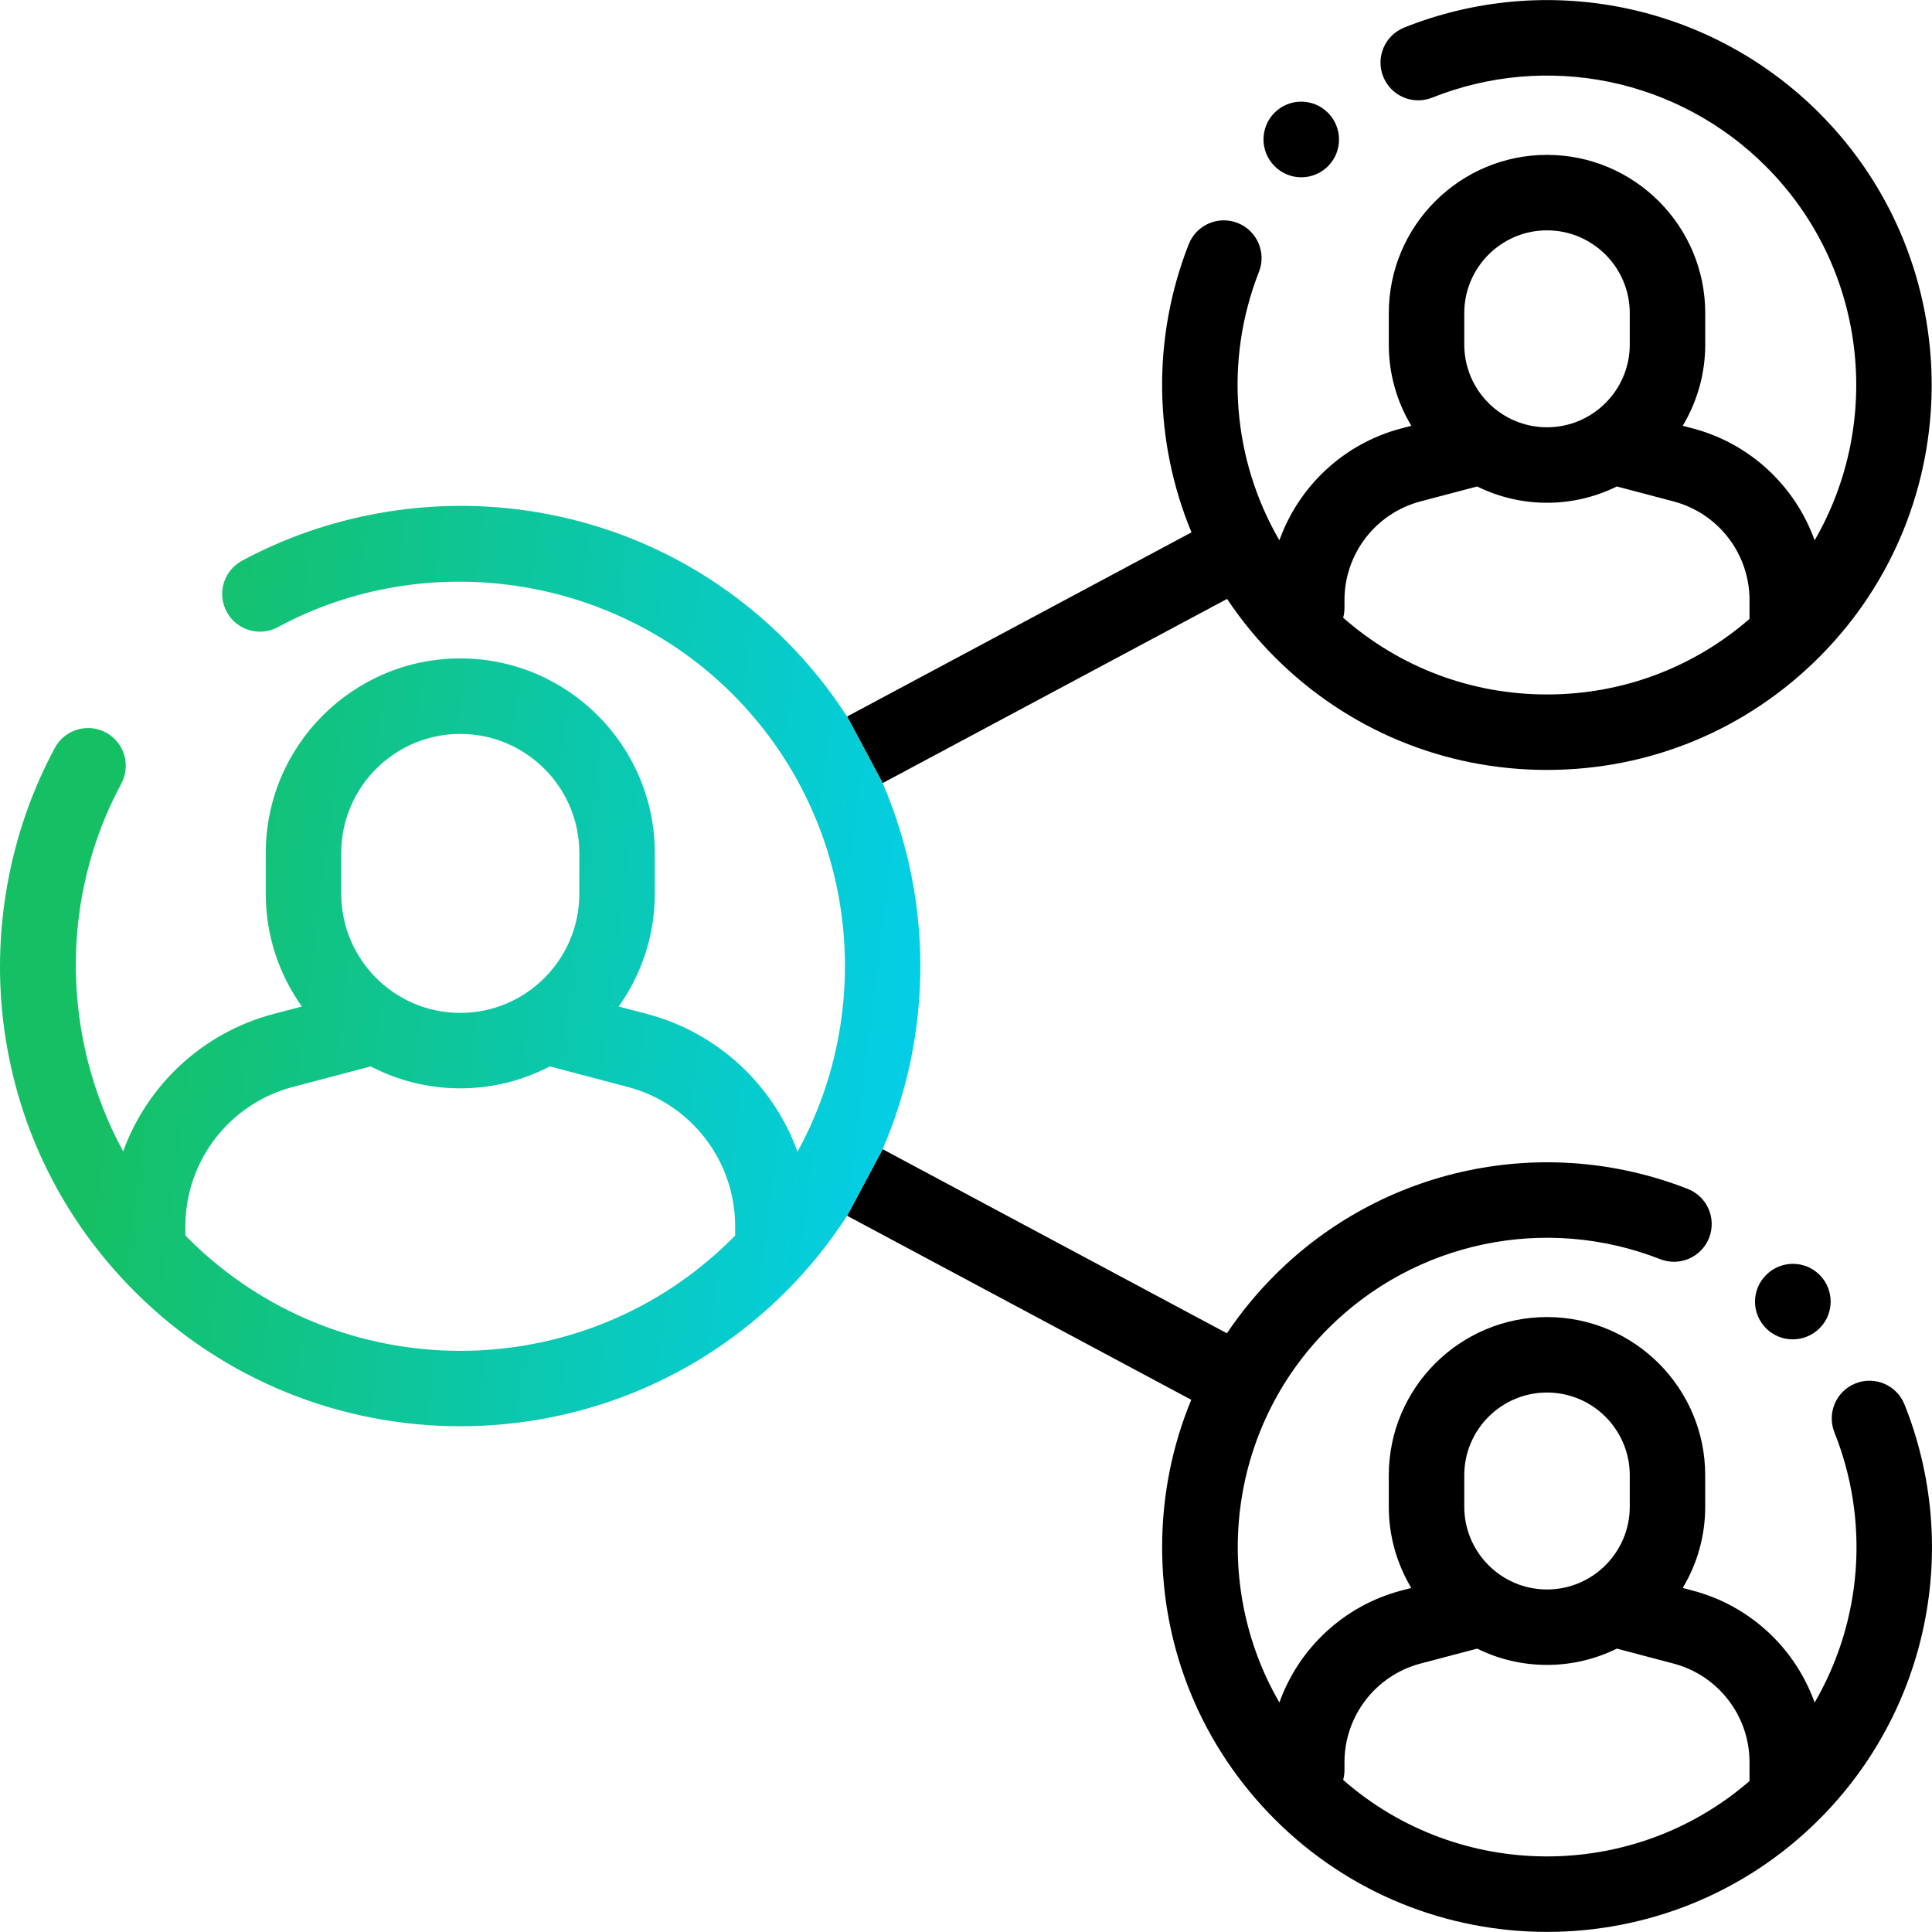 <svg width="62" height="62" viewBox="0 0 62 62" fill="none" xmlns="http://www.w3.org/2000/svg">
<g clip-path="url(#clip0_11501_7748)">
<path d="M42.614 3.617C42.141 3.144 41.374 3.144 40.901 3.617C40.429 4.09 40.429 4.857 40.901 5.33L40.909 5.337C41.02 5.449 41.153 5.538 41.299 5.598C41.445 5.659 41.602 5.69 41.76 5.69C41.919 5.69 42.077 5.658 42.224 5.597C42.371 5.536 42.505 5.446 42.618 5.333C43.09 4.86 43.087 4.09 42.614 3.617Z" fill="black"/>
<path fill-rule="evenodd" clip-rule="evenodd" d="M59.545 44.395C60.166 44.147 60.87 44.45 61.118 45.071C62.015 47.315 62.233 49.772 61.746 52.139C61.26 54.506 60.089 56.678 58.379 58.386C55.971 60.793 52.808 61.997 49.645 61.997C46.483 61.997 43.32 60.794 40.912 58.386C38.579 56.053 37.294 52.951 37.294 49.652C37.294 48.002 37.616 46.401 38.229 44.921L27.184 39.015L28.325 36.879L39.373 42.787C39.824 42.116 40.339 41.49 40.911 40.919C44.386 37.444 49.587 36.359 54.162 38.154C54.784 38.398 55.091 39.1 54.847 39.723C54.602 40.346 53.9 40.653 53.277 40.408C49.599 38.965 45.417 39.838 42.624 42.631C39.376 45.879 38.854 50.837 41.057 54.635C41.676 52.905 43.114 51.533 44.966 51.044L45.29 50.959C44.817 50.172 44.567 49.27 44.568 48.352V47.343C44.568 44.543 46.845 42.266 49.645 42.266C52.445 42.266 54.722 44.543 54.722 47.343V48.352C54.723 49.27 54.474 50.172 54 50.959L54.325 51.045C56.177 51.534 57.615 52.907 58.234 54.637C58.99 53.335 59.441 51.878 59.551 50.376C59.661 48.874 59.428 47.366 58.869 45.968C58.621 45.347 58.924 44.642 59.545 44.395ZM28.325 25.13L39.378 19.22C39.826 19.892 40.34 20.519 40.911 21.09C43.244 23.423 46.346 24.708 49.645 24.708C52.944 24.708 56.046 23.423 58.378 21.09C63.194 16.275 63.194 8.439 58.378 3.623C56.671 1.914 54.499 0.743 52.132 0.256C49.766 -0.231 47.308 -0.013 45.064 0.884C44.443 1.132 44.14 1.836 44.388 2.457C44.636 3.079 45.34 3.382 45.961 3.133C47.765 2.413 49.741 2.237 51.644 2.628C53.547 3.02 55.293 3.961 56.666 5.336C59.915 8.584 60.436 13.541 58.233 17.34C57.614 15.61 56.177 14.238 54.325 13.749L54 13.664C54.474 12.877 54.724 11.975 54.723 11.056V10.048C54.723 7.248 52.445 4.97 49.645 4.97C46.846 4.97 44.568 7.248 44.568 10.048V11.056C44.567 11.975 44.817 12.876 45.291 13.664L44.966 13.749C43.114 14.238 41.676 15.61 41.057 17.34C39.559 14.759 39.278 11.589 40.401 8.724C40.646 8.102 40.339 7.399 39.716 7.155C39.094 6.91 38.391 7.218 38.147 7.84C36.956 10.875 37.035 14.185 38.236 17.084L27.184 22.994L28.325 25.13ZM49.645 7.392C48.181 7.392 46.99 8.584 46.99 10.048V11.057C46.99 12.521 48.181 13.712 49.645 13.712C51.11 13.712 52.301 12.521 52.301 11.057V10.048C52.301 8.584 51.11 7.392 49.645 7.392ZM43.146 19.255V19.507C43.146 19.614 43.132 19.72 43.103 19.823C44.914 21.415 47.212 22.286 49.645 22.286C52.059 22.286 54.34 21.428 56.144 19.861C56.144 19.858 56.144 19.856 56.144 19.854V19.255C56.144 17.771 55.142 16.47 53.706 16.091L51.886 15.611C51.19 15.956 50.423 16.135 49.645 16.134C48.868 16.135 48.101 15.956 47.404 15.611L45.584 16.091C44.149 16.47 43.146 17.771 43.146 19.255ZM49.645 44.688C48.181 44.688 46.99 45.879 46.99 47.343V48.352C46.99 49.816 48.181 51.008 49.645 51.008C51.11 51.008 52.301 49.816 52.301 48.352V47.343C52.301 45.879 51.11 44.688 49.645 44.688ZM43.146 56.802C43.146 56.912 43.13 57.018 43.103 57.119C46.822 60.381 52.412 60.393 56.144 57.155L56.144 57.149V56.55C56.144 55.066 55.142 53.765 53.706 53.386L51.887 52.906C51.21 53.24 50.449 53.429 49.645 53.429C48.841 53.429 48.08 53.24 47.404 52.906L45.584 53.386C44.149 53.765 43.146 55.066 43.146 56.55V56.802Z" fill="black"/>
<path fill-rule="evenodd" clip-rule="evenodd" d="M28.325 36.879C29.939 33.141 29.939 28.868 28.325 25.13L27.184 22.994C26.616 22.115 25.957 21.298 25.217 20.558C22.924 18.266 20.02 16.819 16.817 16.373C13.72 15.942 10.505 16.518 7.767 17.994C7.178 18.311 6.958 19.045 7.275 19.634C7.592 20.223 8.327 20.443 8.915 20.126C13.677 17.56 19.676 18.442 23.504 22.271C27.475 26.242 28.171 32.267 25.593 36.958C24.822 34.83 23.049 33.143 20.767 32.54L19.854 32.3C20.582 31.278 21.013 30.031 21.013 28.684V27.371C21.013 23.929 18.213 21.129 14.771 21.129C11.329 21.129 8.529 23.929 8.529 27.371V28.684C8.529 30.031 8.959 31.278 9.688 32.3L8.775 32.54C6.496 33.142 4.725 34.824 3.952 36.948C1.988 33.343 1.888 28.868 3.892 25.149C4.209 24.56 3.989 23.825 3.401 23.508C2.811 23.191 2.077 23.411 1.76 24C0.284 26.739 -0.291 29.953 0.139 33.05C0.585 36.253 2.032 39.158 4.325 41.45C7.205 44.33 10.988 45.77 14.771 45.77C18.554 45.77 22.337 44.33 25.217 41.45C25.957 40.71 26.616 39.894 27.184 39.015L28.325 36.879ZM14.771 23.552C12.664 23.552 10.951 25.265 10.951 27.372V28.684C10.951 30.791 12.664 32.505 14.771 32.505C16.877 32.505 18.591 30.791 18.591 28.684V27.372C18.591 25.265 16.877 23.552 14.771 23.552ZM23.504 39.738C23.534 39.708 23.562 39.678 23.592 39.648V39.352C23.592 37.255 22.176 35.417 20.148 34.882L17.645 34.222C16.784 34.671 15.807 34.926 14.771 34.926C13.734 34.926 12.757 34.671 11.896 34.222L9.393 34.883C7.365 35.417 5.949 37.256 5.949 39.352V39.647C5.979 39.677 6.007 39.708 6.037 39.738C10.853 44.554 18.689 44.554 23.504 39.738Z" fill="url(#paint0_linear_11501_7748)"/>
<path d="M58.393 40.912C57.92 40.44 57.153 40.44 56.68 40.912L56.673 40.92C56.2 41.393 56.204 42.156 56.677 42.628C56.789 42.741 56.922 42.83 57.069 42.89C57.215 42.951 57.373 42.982 57.531 42.981C57.843 42.981 58.156 42.862 58.393 42.625C58.866 42.152 58.866 41.385 58.393 40.912Z" fill="black"/>
</g>
<defs>
<linearGradient id="paint0_linear_11501_7748" x1="-0.942" y1="7.482" x2="67.778" y2="16.141" gradientUnits="userSpaceOnUse">
<stop offset="0.11" stop-color="#15C064"/>
<stop offset="0.55" stop-color="#00D1FF"/>
</linearGradient>
<clipPath id="clip0_11501_7748">
<rect width="62" height="62" fill="white"/>
</clipPath>
</defs>
</svg>
